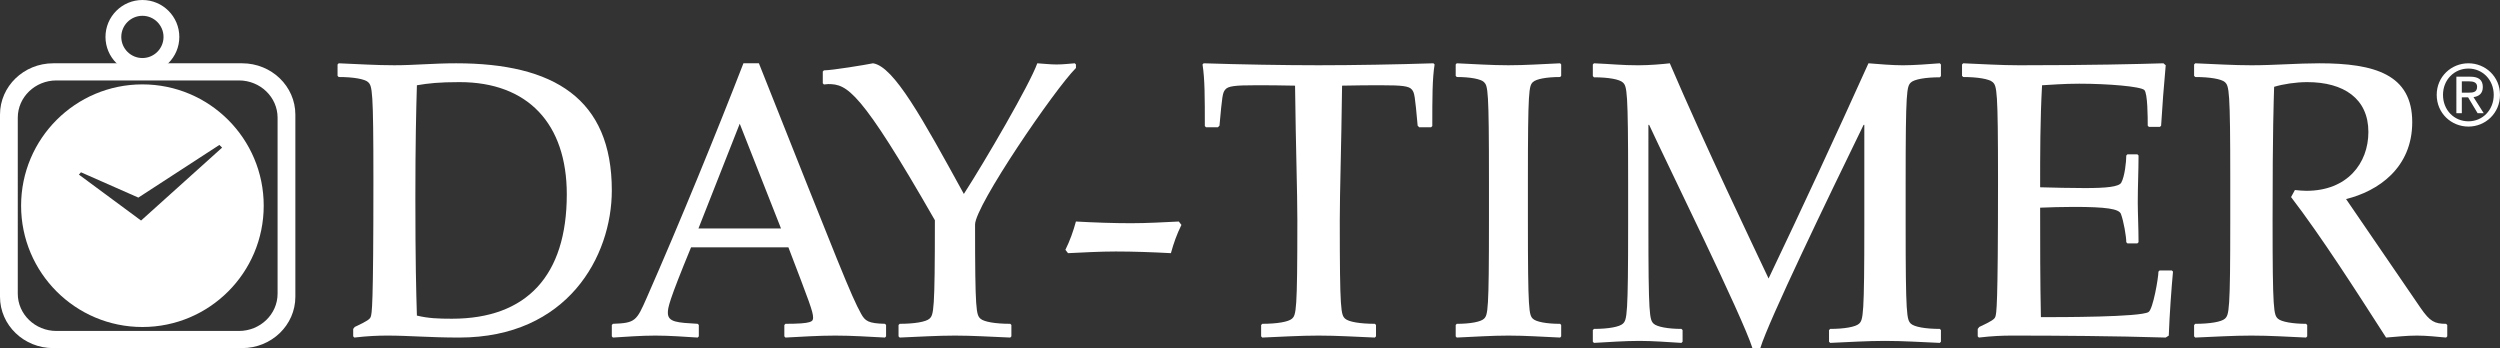 <?xml version="1.0" encoding="UTF-8"?>
<svg width="237px" height="33px" viewBox="0 0 237 33" version="1.1" xmlns="http://www.w3.org/2000/svg" xmlns:xlink="http://www.w3.org/1999/xlink">
    <rect x="0" y="0" width="237" height="33" fill="#333333" stroke="none"/>
    <!-- Generator: Sketch 62 (91390) - https://sketch.com -->
    <title>Logo/White</title>
    <desc>Created with Sketch.</desc>
    <g id="Logo/White" stroke="none" stroke-width="1" fill="none" fill-rule="evenodd">
        <g id="Day-Timer-Logo-Blk" fill="#FFFFFF">
            <path d="M43.571,7.785 C41.619,7.785 40.606,7.897 39.522,8.083 C39.449,10.537 39.377,13.588 39.377,18.758 C39.377,24.748 39.449,27.5 39.522,29.917 C40.606,30.177 41.511,30.215 42.848,30.215 C49.936,30.215 53.732,26.123 53.732,18.424 C53.732,11.728 50.044,7.785 43.571,7.785 Z M32,6.112 L32.109,6 C33.917,6.074 35.652,6.186 37.388,6.186 C39.269,6.186 41.076,6 43.246,6 C52.503,6 58,9.347 58,18.051 C58,24.301 53.805,32 43.535,32 C40.751,32 38.799,31.814 36.701,31.814 C35.834,31.814 34.857,31.853 33.592,32 L33.483,31.888 L33.483,31.182 L33.628,30.996 C34.821,30.439 35.074,30.252 35.146,30.029 C35.254,29.694 35.399,29.285 35.399,17.122 C35.399,8.492 35.29,8.157 34.893,7.785 C34.568,7.487 33.483,7.301 32.109,7.301 L32,7.189 L32,6.112 L32,6.112 Z" id="Fill-1"></path>
            <path d="M70.127,11.728 L66.213,21.659 L74.04,21.659 L70.127,11.728 Z M74.355,30.809 L74.46,30.697 C77.011,30.697 77.081,30.475 77.081,30.103 C77.081,29.544 76.731,28.652 74.739,23.444 L65.514,23.444 C63.382,28.614 63.313,29.173 63.313,29.656 C63.313,30.549 64.22,30.586 66.142,30.697 L66.248,30.809 L66.248,31.887 L66.142,32 C64.885,31.924 63.487,31.814 62.123,31.814 C60.761,31.814 59.363,31.924 58.106,32 L58,31.887 L58,30.809 L58.106,30.697 C60.237,30.623 60.342,30.436 61.32,28.205 C64.43,21.138 68.03,12.322 70.477,6 L71.944,6 C79.632,25.342 80.68,28.019 81.624,29.73 C82.009,30.436 82.323,30.661 83.896,30.697 L84,30.809 L84,31.887 L83.896,32 C82.393,31.924 80.786,31.814 79.178,31.814 C77.57,31.814 75.962,31.924 74.46,32 L74.355,31.887 L74.355,30.809 L74.355,30.809 Z" id="Fill-2"></path>
            <path d="M85.181,30.809 L85.291,30.697 C86.683,30.697 87.783,30.512 88.112,30.213 C88.516,29.843 88.627,29.507 88.627,20.878 C81.554,8.529 80.308,7.971 78.513,7.971 C78.366,7.971 78.256,8.008 78.109,8.008 L78,7.897 L78,6.781 L78.109,6.669 C78.879,6.669 82.03,6.149 82.763,6 C84.742,6.297 87.452,11.245 91.373,18.386 C93.389,15.261 97.639,7.971 98.335,6 C98.958,6.037 99.545,6.112 100.167,6.112 C100.791,6.112 101.376,6.037 101.889,6 L102,6.112 L102,6.446 C99.985,8.454 92.436,19.502 92.436,21.288 C92.436,29.507 92.546,29.843 92.95,30.213 C93.279,30.512 94.378,30.697 95.771,30.697 L95.88,30.809 L95.88,31.887 L95.771,32 C93.938,31.924 92.179,31.814 90.531,31.814 C88.882,31.814 87.123,31.924 85.291,32 L85.181,31.887 L85.181,30.809" id="Fill-3"></path>
            <path d="M119.555,30.809 L119.664,30.697 C121.053,30.697 122.149,30.512 122.478,30.213 C122.88,29.843 122.989,29.507 122.989,20.878 C122.989,18.199 122.844,14.108 122.771,8.12 C121.273,8.083 120.176,8.083 119.006,8.083 C117.106,8.083 116.411,8.157 116.155,8.492 C115.9,8.789 115.863,9.086 115.607,11.914 L115.461,12.062 L114.328,12.062 L114.218,11.951 C114.218,9.235 114.218,7.488 114,6.112 L114.109,6 C117.543,6.112 121.747,6.186 125.001,6.186 C128.253,6.186 132.457,6.112 135.891,6 L136,6.112 C135.782,7.488 135.782,9.235 135.782,11.951 L135.672,12.062 L134.538,12.062 L134.393,11.914 C134.137,9.086 134.1,8.789 133.845,8.492 C133.589,8.157 132.894,8.083 130.994,8.083 C129.824,8.083 128.729,8.083 127.229,8.12 C127.156,14.108 127.011,18.199 127.011,20.878 C127.011,29.507 127.12,29.843 127.522,30.213 C127.851,30.512 128.947,30.697 130.336,30.697 L130.445,30.809 L130.445,31.887 L130.336,32 C128.509,31.924 126.755,31.814 125.001,31.814 C123.245,31.814 121.492,31.924 119.664,32 L119.555,31.887 L119.555,30.809" id="Fill-4"></path>
            <path d="M138,6.112 L138.1,6 C139.778,6.074 141.39,6.186 142.999,6.186 C144.611,6.186 146.221,6.074 147.9,6 L148,6.112 L148,7.189 L147.9,7.301 C146.624,7.301 145.618,7.487 145.315,7.785 C144.946,8.157 144.845,8.492 144.845,17.122 L144.845,20.878 C144.845,29.508 144.946,29.843 145.315,30.215 C145.618,30.512 146.624,30.699 147.9,30.699 L148,30.809 L148,31.888 L147.9,32 C146.221,31.926 144.611,31.814 142.999,31.814 C141.39,31.814 139.778,31.926 138.1,32 L138,31.888 L138,30.809 L138.1,30.699 C139.376,30.699 140.382,30.512 140.684,30.215 C141.054,29.843 141.154,29.508 141.154,20.878 L141.154,17.122 C141.154,8.492 141.054,8.157 140.684,7.785 C140.382,7.487 139.376,7.301 138.1,7.301 L138,7.189 L138,6.112" id="Fill-5"></path>
            <path d="M151,6.114 L151.108,6 C152.887,6.076 153.742,6.189 155.308,6.189 C156.412,6.189 157.658,6.076 158.298,6 C161.609,13.736 166.166,23.217 167.661,26.401 C170.9,19.613 174.032,12.864 177.13,6 C178.091,6.076 179.372,6.189 180.404,6.189 C181.438,6.189 182.897,6.076 183.894,6 L184,6.114 L184,7.214 L183.894,7.328 C182.54,7.328 181.473,7.516 181.152,7.82 C180.761,8.199 180.655,8.54 180.655,17.338 L180.655,21.168 C180.655,29.966 180.761,30.307 181.152,30.686 C181.473,30.989 182.54,31.18 183.894,31.18 L184,31.293 L184,32.394 L183.894,32.506 C182.113,32.43 180.404,32.317 178.696,32.317 C176.987,32.317 175.278,32.43 173.499,32.506 L173.391,32.394 L173.391,31.293 L173.499,31.18 C174.852,31.18 175.919,30.989 176.239,30.686 C176.632,30.307 176.738,29.966 176.738,21.168 L176.738,11.84 L176.667,11.84 C173.25,18.855 167.661,30.421 166.878,33 L166.13,33 C165.169,29.966 158.121,15.707 156.341,11.84 L156.269,11.84 L156.269,21.168 C156.269,29.966 156.375,30.307 156.767,30.686 C157.087,30.989 158.156,31.18 159.402,31.18 L159.509,31.293 L159.509,32.394 L159.402,32.506 C158.085,32.43 156.732,32.317 155.415,32.317 C153.991,32.317 152.532,32.43 151.108,32.506 L151,32.394 L151,31.293 L151.108,31.18 C152.461,31.18 153.528,30.989 153.848,30.686 C154.24,30.307 154.347,29.966 154.347,21.168 L154.347,17.338 C154.347,8.54 154.24,8.199 153.848,7.82 C153.528,7.516 152.461,7.328 151.108,7.328 L151,7.214 L151,6.114" id="Fill-6"></path>
            <path d="M186,6.113 L186.108,6 C187.924,6.074 189.666,6.187 191.408,6.187 C198.123,6.187 202.734,6.074 205.092,6 L205.31,6.187 C205.13,8.12 204.984,10.092 204.874,11.914 L204.766,12.025 L203.712,12.025 L203.604,11.914 C203.604,11.17 203.604,8.827 203.278,8.53 C202.914,8.196 199.865,7.934 197.107,7.934 C195.619,7.934 194.313,8.046 193.587,8.083 C193.405,11.356 193.405,14.555 193.405,17.754 C194.785,17.791 196.273,17.829 197.651,17.829 C199.648,17.829 200.882,17.717 201.1,17.308 C201.426,16.712 201.572,15.336 201.572,14.741 L201.68,14.629 L202.625,14.629 L202.734,14.741 C202.734,16.192 202.66,17.68 202.66,19.168 C202.66,20.171 202.734,21.659 202.734,22.962 L202.625,23.073 L201.68,23.073 L201.572,22.962 C201.572,22.404 201.318,20.953 201.064,20.283 C200.882,19.8 199.684,19.614 196.599,19.614 C195.365,19.614 194.421,19.651 193.405,19.688 C193.405,23.147 193.405,26.644 193.477,30.066 C195.401,30.066 202.878,30.066 203.677,29.583 C204.112,29.323 204.62,26.309 204.62,25.751 L204.73,25.639 L205.89,25.639 L206,25.751 C205.854,27.314 205.674,29.769 205.6,31.814 L205.31,32 C200.482,31.851 195.001,31.814 190.719,31.814 C189.848,31.814 188.868,31.851 187.598,32 L187.488,31.888 L187.488,31.182 L187.634,30.995 C188.832,30.438 189.085,30.252 189.158,30.029 C189.266,29.693 189.412,29.284 189.412,17.121 C189.412,8.492 189.304,8.158 188.904,7.785 C188.578,7.488 187.488,7.302 186.108,7.302 L186,7.191 L186,6.113" id="Fill-7"></path>
            <path d="M217.557,18.014 C217.957,18.052 218.286,18.089 218.652,18.089 C222.517,18.089 224.523,15.486 224.523,12.51 C224.523,9.348 222.188,7.785 218.723,7.785 C217.666,7.785 216.425,7.971 215.587,8.231 C215.551,9.645 215.441,11.952 215.441,20.879 C215.441,29.507 215.551,29.843 215.951,30.215 C216.28,30.512 217.374,30.698 218.614,30.698 L218.723,30.811 L218.723,31.888 L218.614,32 C216.936,31.926 215.185,31.814 213.435,31.814 C211.684,31.814 209.933,31.926 208.11,32 L208,31.888 L208,30.811 L208.11,30.698 C209.497,30.698 210.59,30.512 210.918,30.215 C211.319,29.843 211.429,29.507 211.429,20.879 L211.429,17.121 C211.429,8.492 211.319,8.158 210.918,7.785 C210.59,7.488 209.497,7.302 208.11,7.302 L208,7.191 L208,6.113 L208.11,6 C209.933,6.074 211.684,6.187 213.435,6.187 C215.623,6.187 217.812,6 219.854,6 C225.106,6 228.68,7.042 228.68,11.579 C228.68,15.932 225.434,18.126 222.407,18.871 L229.484,29.21 C230.358,30.475 230.796,30.698 231.89,30.698 L232,30.811 L232,31.888 L231.89,32 C231.051,31.926 230.067,31.814 229.118,31.814 C228.133,31.814 227.186,31.926 226.201,32 C223.356,27.573 220.073,22.44 217.193,18.683 L217.557,18.014" id="Fill-8"></path>
            <path d="M101,23.681 C101.428,22.82 101.747,21.926 101.997,21 C103.741,21.097 105.591,21.161 107.229,21.161 C108.76,21.161 110.362,21.065 111.751,21 L112,21.32 C111.572,22.182 111.253,23.075 111.003,24 C109.259,23.905 107.407,23.841 105.77,23.841 C104.239,23.841 102.638,23.936 101.249,24 L101,23.681" id="Fill-9"></path>
            <path d="M22.648,31.375 C24.673,31.375 26.315,29.791 26.315,27.839 L26.315,11.161 C26.315,9.208 24.673,7.625 22.648,7.625 L5.352,7.625 C3.328,7.625 1.685,9.208 1.685,11.161 L1.685,27.839 C1.685,29.791 3.328,31.375 5.352,31.375 L22.648,31.375 Z M5.045,33 C2.258,33 0,30.821 0,28.136 L0,10.865 C0,8.179 2.258,6 5.045,6 L22.955,6 C25.741,6 28,8.179 28,10.865 L28,28.136 C28,30.821 25.741,33 22.955,33 L5.045,33 L5.045,33 Z" id="Fill-10"></path>
            <path d="M7.675,16.332 L7.481,16.554 L13.373,20.908 L21.056,13.994 L20.797,13.74 L13.116,18.732 L7.675,16.332 Z M2,19.5 C2,13.148 7.148,8 13.5,8 C19.852,8 25,13.148 25,19.5 C25,25.852 19.852,31 13.5,31 C7.148,31 2,25.852 2,19.5 L2,19.5 Z" id="Fill-11"></path>
            <path d="M10,3.501 C10,5.43 11.57,7 13.501,7 C15.431,7 17,5.43 17,3.501 C17,1.57 15.431,0 13.501,0 C11.57,0 10,1.57 10,3.501 Z M11.498,3.501 C11.498,2.397 12.397,1.498 13.501,1.498 C14.605,1.498 15.502,2.397 15.502,3.501 C15.502,4.605 14.605,5.502 13.501,5.502 C12.397,5.502 11.498,4.605 11.498,3.501 L11.498,3.501 Z" id="Fill-12"></path>
            <path d="M233.381,8.785 L233.381,7.713 L234.086,7.713 C234.447,7.713 234.83,7.794 234.83,8.221 C234.83,8.753 234.438,8.785 234.001,8.785 L233.381,8.785 Z M233.381,9.23 L233.977,9.23 L234.877,10.731 L235.457,10.731 L234.487,9.206 C234.987,9.142 235.371,8.872 235.371,8.254 C235.371,7.57 234.971,7.269 234.164,7.269 L232.864,7.269 L232.864,10.731 L233.381,10.731 L233.381,9.23 Z M231.596,8.991 C231.596,7.57 232.653,6.499 234.008,6.499 C235.347,6.499 236.406,7.57 236.406,8.991 C236.406,10.435 235.347,11.5 234.008,11.5 C232.653,11.5 231.596,10.435 231.596,8.991 Z M234.008,12 C235.622,12 237,10.731 237,8.991 C237,7.269 235.622,6 234.008,6 C232.378,6 231,7.269 231,8.991 C231,10.731 232.378,12 234.008,12 L234.008,12 Z" id="Fill-13"></path>
        </g>
    </g>
</svg>